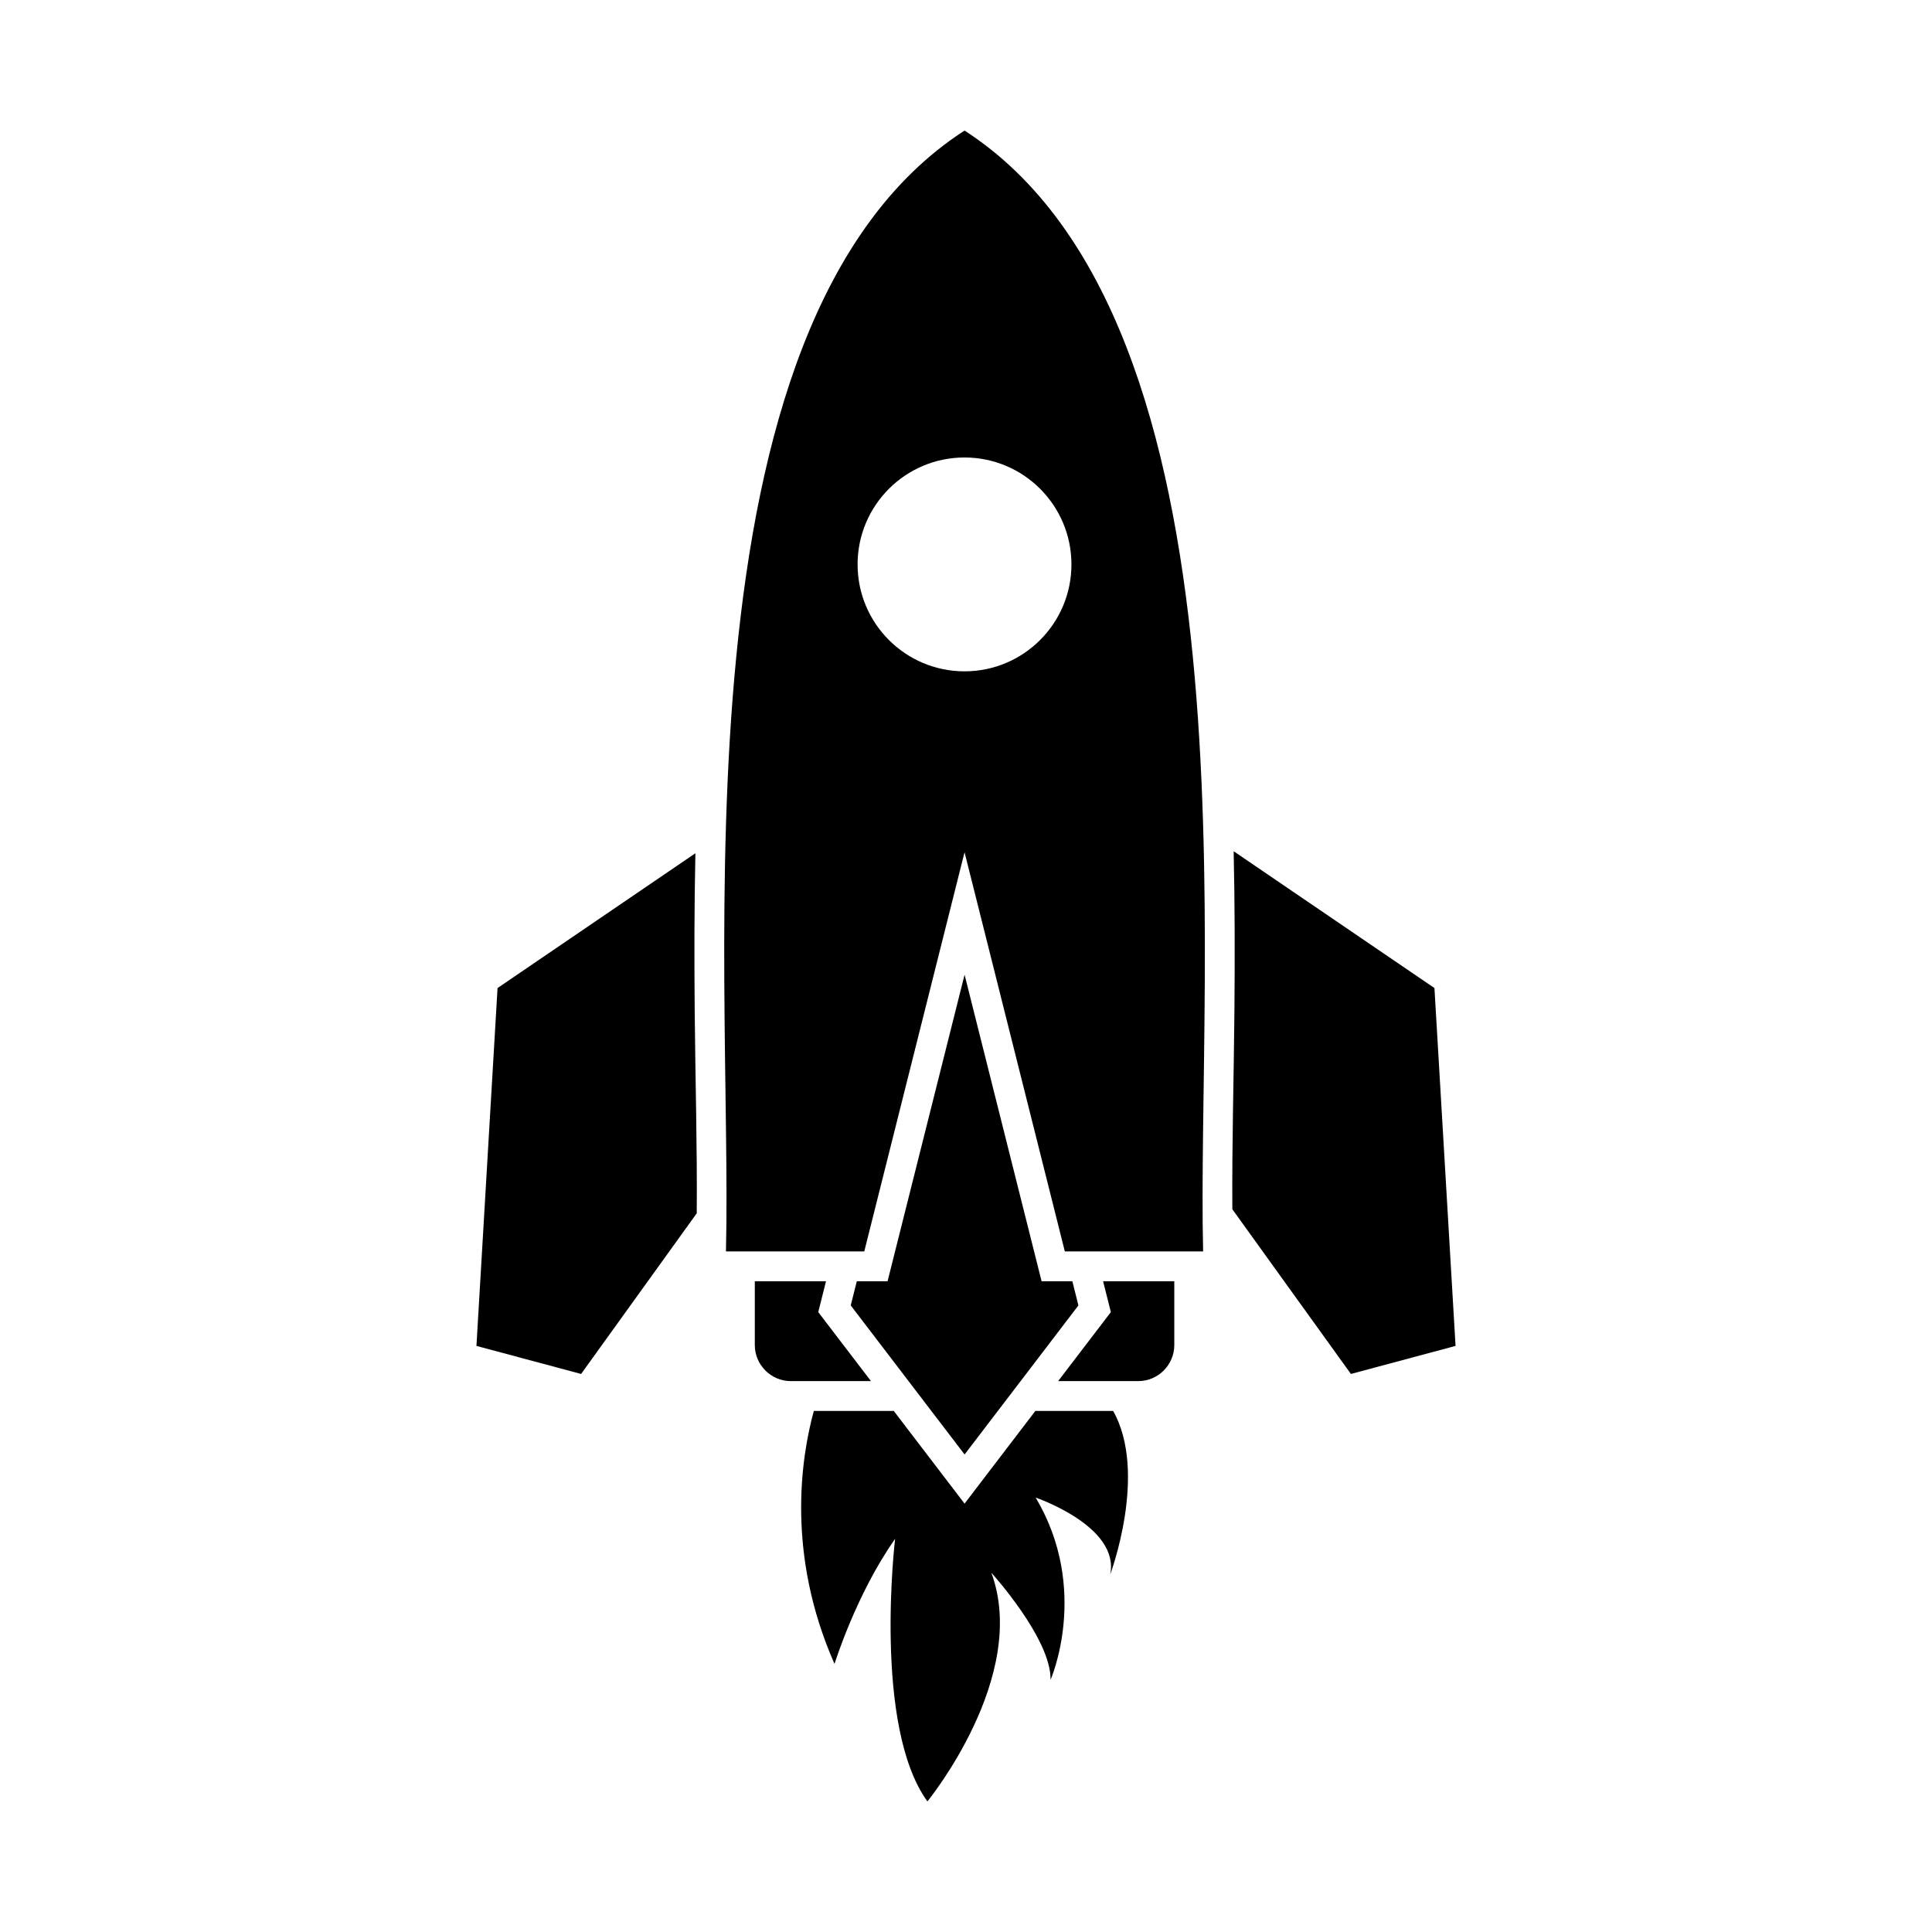 <?xml version="1.0" encoding="UTF-8"?>
<!-- Uploaded to: ICON Repo, www.svgrepo.com, Generator: ICON Repo Mixer Tools -->
<svg fill="#000000" width="800px" height="800px" version="1.1" viewBox="144 144 512 512" xmlns="http://www.w3.org/2000/svg">
 <g fill-rule="evenodd">
  <path d="m362.9 483.55h-18.867v16.91c0 5.25 4.297 9.547 9.547 9.547h21.234l-13.969-18.285z"/>
  <path d="m455.2 500.46v-16.91h-18.867l2.055 8.172-13.969 18.285h21.234c5.25 0 9.547-4.297 9.547-9.547z"/>
  <path d="m429.79 489.95-1.605-6.402h-8.152l-20.41-81.238-20.41 81.238h-8.152l-1.609 6.402 15.32 20.059 14.852 19.441 14.852-19.441z"/>
  <path d="m380.86 517.91h-21.184c-3.391 12.371-7.371 37.918 5.481 67.047 0 0 5.68-18.426 16.055-33.145 0 0-5.922 49.555 8.559 69.582 0 0 27.082-33.094 16.945-60.605 0 0 15.926 17.531 15.688 28.391 0 0 10.543-23.93-3.938-48.301 0 0 22.398 7.606 19.742 20.395 0 0 10.074-26.844 0.789-43.363h-20.617l-18.762 24.562-18.762-24.562z"/>
  <path d="m373.04 475.64 26.574-105.79 26.578 105.79h36.648c-1.816-75.402 15.59-246.11-63.227-297.04-78.812 50.93-61.406 221.64-63.227 297.04zm26.566-153.73c-15.648 0-28.336-12.688-28.336-28.336 0-15.648 12.688-28.336 28.336-28.336 15.648 0 28.336 12.688 28.336 28.336 0 15.648-12.688 28.336-28.336 28.336z"/>
  <path d="m328.29 370.12-52.434 35.723-5.594 94.836 27.734 7.434 30.648-42.578c0.141-17.758-0.383-35.633-0.539-53.355-0.125-14.016-0.121-28.043 0.184-42.059z"/>
  <path d="m470.58 464.46 31.422 43.652 27.734-7.434-5.594-94.836-53.211-36.254c0.32 14.195 0.324 28.398 0.199 42.59-0.156 17.367-0.664 34.875-0.547 52.281z"/>
 </g>
</svg>